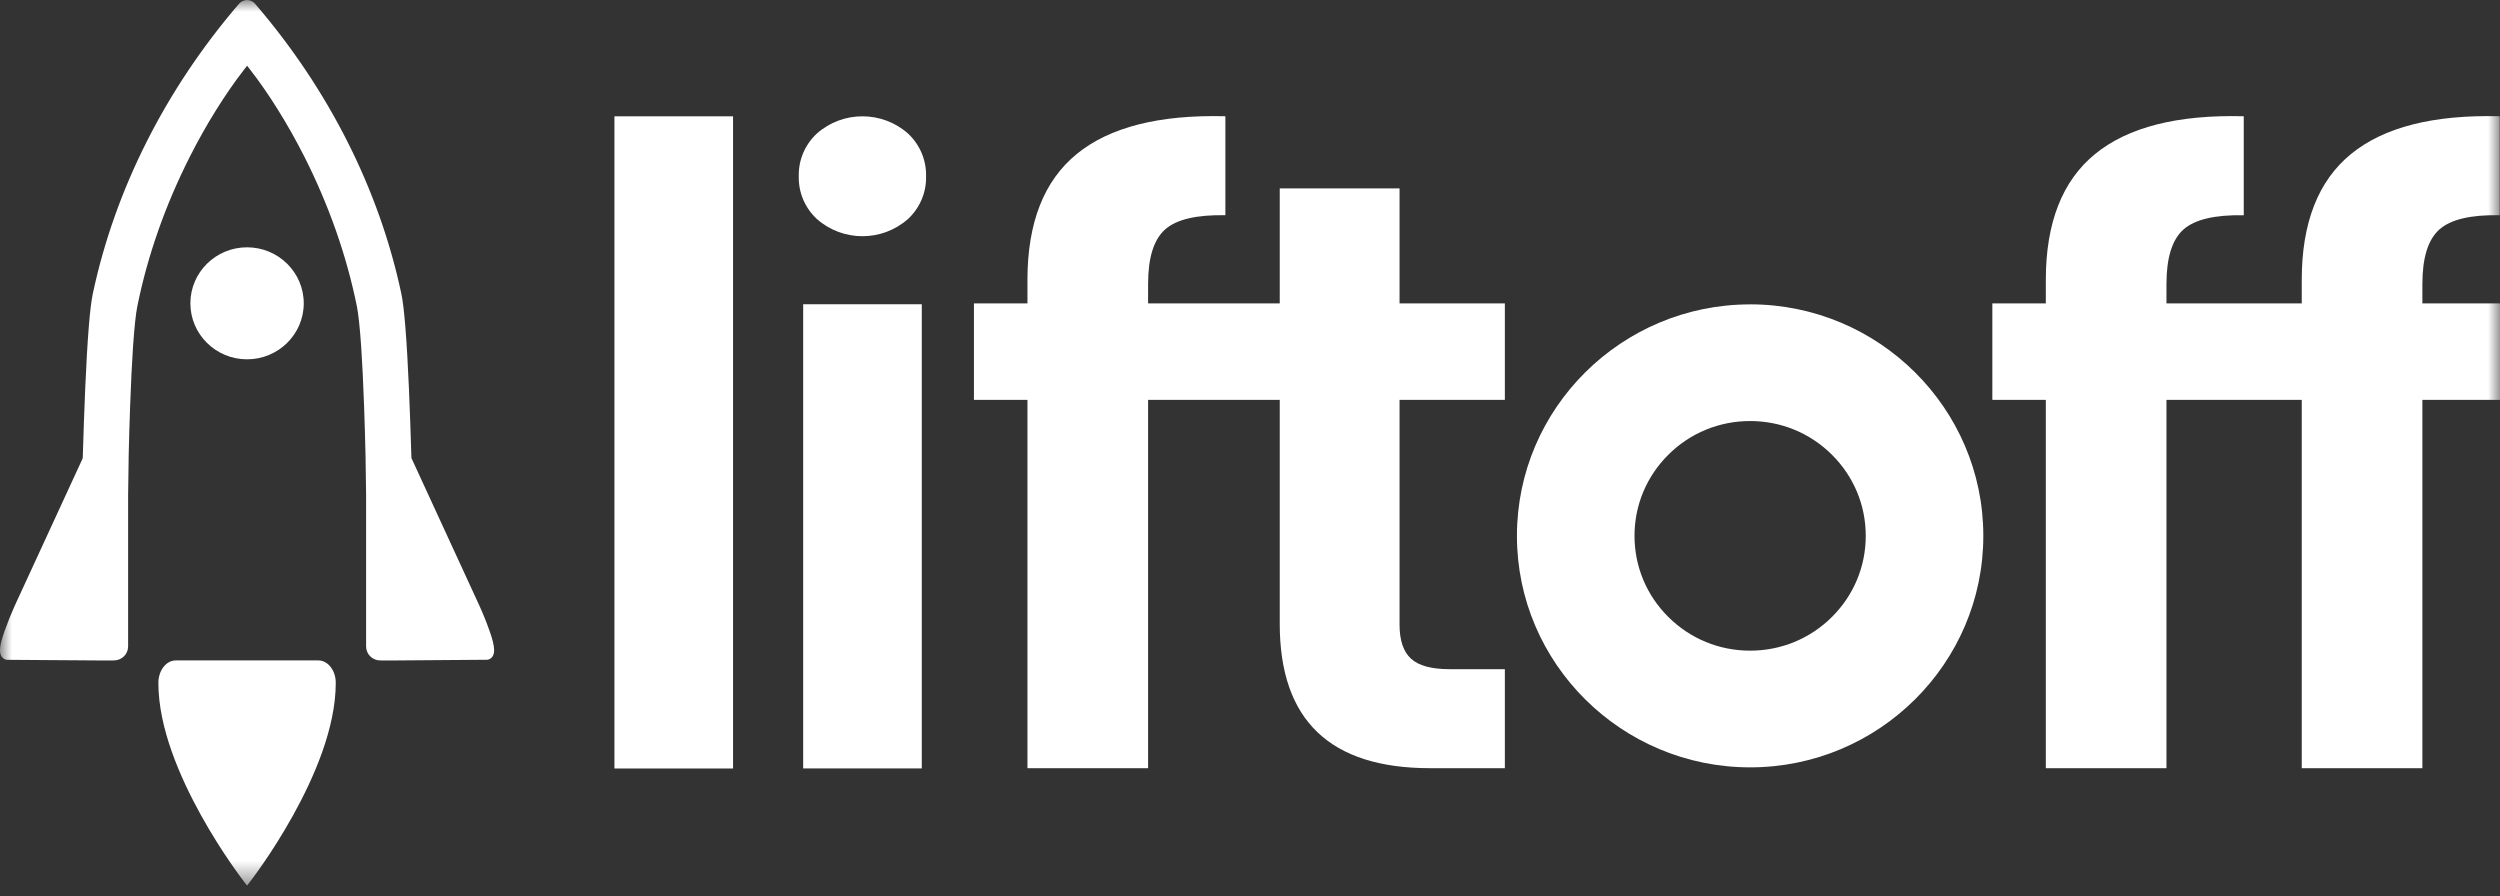 <?xml version="1.0" encoding="UTF-8"?> <svg xmlns="http://www.w3.org/2000/svg" width="106" height="38" viewBox="0 0 106 38" fill="none"><rect x="0" y="0" width="106" height="38" fill="#333333" stroke="none"/><g clip-path="url(#clip0_113_323)"><mask id="mask0_113_323" style="mask-type:luminance" maskUnits="userSpaceOnUse" x="0" y="0" width="106" height="38"><path d="M106 0H0V37.547H106V0Z" fill="white"></path></mask><g mask="url(#mask0_113_323)"><path d="M12.879 12.861C12.879 11.55 11.802 10.486 10.475 10.486C9.148 10.486 8.072 11.55 8.072 12.861C8.072 14.171 9.148 15.235 10.475 15.235C11.802 15.235 12.879 14.171 12.879 12.861Z" fill="white"></path><path d="M13.498 28.002H7.454C7.236 28.002 7.046 28.123 6.92 28.296C6.791 28.47 6.717 28.699 6.715 28.952V28.961C6.717 30.866 7.631 32.959 8.534 34.587C9.439 36.215 10.342 37.375 10.346 37.38L10.363 37.404L10.475 37.548L10.605 37.38C10.605 37.38 11.512 36.216 12.417 34.587C13.32 32.959 14.234 30.866 14.236 28.961V28.952C14.236 28.699 14.161 28.47 14.031 28.296C13.905 28.123 13.715 28.002 13.497 28.002H13.498Z" fill="white"></path><path d="M15.703 27.834C15.815 27.942 15.966 28.002 16.123 28.002L16.494 28.005L20.622 27.974C20.659 27.978 20.709 27.971 20.768 27.94C20.811 27.918 20.856 27.879 20.882 27.838C20.942 27.74 20.949 27.655 20.951 27.566C20.951 27.465 20.936 27.359 20.899 27.21C20.868 27.084 20.825 26.94 20.764 26.77C20.628 26.383 20.475 26.007 20.325 25.677L17.444 19.42V19.405C17.385 17.494 17.309 15.337 17.184 13.828C17.131 13.183 17.079 12.748 17.018 12.459C16.082 8.042 13.936 3.787 10.815 0.16C10.735 0.066 10.614 0.008 10.493 0.004H10.453C10.327 0.013 10.213 0.069 10.135 0.16C7.017 3.787 4.871 8.042 3.933 12.464C3.873 12.753 3.819 13.187 3.767 13.833C3.644 15.342 3.566 17.499 3.509 19.408L3.502 19.439L3.462 19.529L0.626 25.681C0.476 26.011 0.324 26.388 0.187 26.773C0.126 26.944 0.083 27.087 0.052 27.212C0.016 27.359 0 27.467 0 27.569C0 27.655 0.009 27.742 0.069 27.839C0.095 27.881 0.14 27.92 0.183 27.942C0.244 27.973 0.292 27.98 0.317 27.976L4.461 28.005L4.828 28.002C4.987 28.002 5.137 27.942 5.25 27.834C5.366 27.723 5.432 27.569 5.432 27.409V20.998C5.433 20.688 5.442 20.152 5.454 19.492V19.398C5.471 18.608 5.494 17.87 5.518 17.203C5.554 16.219 5.594 15.373 5.641 14.693C5.695 13.901 5.759 13.291 5.824 12.977C6.259 10.833 7.008 8.7 8.053 6.637C8.737 5.285 9.55 3.98 10.344 2.958L10.477 2.787L10.611 2.958C11.405 3.98 12.218 5.287 12.902 6.637C13.945 8.7 14.694 10.833 15.13 12.977C15.194 13.293 15.26 13.901 15.314 14.693C15.36 15.378 15.402 16.222 15.437 17.205C15.461 17.878 15.483 18.615 15.501 19.398V19.495C15.514 20.153 15.521 20.69 15.523 20.999V27.41C15.523 27.571 15.589 27.725 15.705 27.836L15.703 27.834Z" fill="white"></path><path d="M74.206 12.906C68.753 12.906 64.318 17.311 64.318 22.722C64.318 28.133 68.755 32.536 74.206 32.536C79.658 32.536 84.093 28.131 84.093 22.72C84.093 17.309 79.656 12.906 74.206 12.904V12.906ZM77.671 26.162C76.746 27.082 75.514 27.588 74.206 27.588C72.897 27.588 71.665 27.082 70.74 26.162C69.814 25.243 69.303 24.021 69.303 22.72C69.303 21.419 69.814 20.198 70.74 19.278C71.665 18.358 72.897 17.852 74.206 17.852C75.514 17.852 76.746 18.358 77.671 19.278C78.597 20.198 79.108 21.419 79.108 22.72C79.108 24.019 78.597 25.243 77.671 26.162Z" fill="white"></path><path d="M31.081 4.932H26.052V32.584H31.081V4.932Z" fill="white"></path><path d="M39.084 12.9H34.055V32.581H39.084V12.9Z" fill="white"></path><path d="M59.341 7.988H54.261V12.863H48.679V12.044C48.679 10.928 48.918 10.159 49.399 9.73C49.88 9.302 50.733 9.102 51.956 9.125V4.929C49.148 4.857 47.045 5.392 45.653 6.53C44.26 7.669 43.564 9.448 43.564 11.866V12.864H41.295V16.954H43.564V32.572H48.679V16.953H54.261V26.452C54.261 30.532 56.386 32.571 60.637 32.571H63.806V28.373H61.466C60.696 28.373 60.151 28.226 59.828 27.929C59.504 27.633 59.341 27.153 59.341 26.488V16.953H63.806V12.863H59.341V7.988Z" fill="white"></path><path d="M38.497 5.66C37.398 4.689 35.735 4.689 34.637 5.66C34.131 6.128 33.851 6.788 33.868 7.474C33.851 8.159 34.131 8.819 34.637 9.287C35.735 10.258 37.398 10.258 38.497 9.287C39.002 8.819 39.283 8.159 39.265 7.474C39.281 6.788 39.002 6.13 38.497 5.66Z" fill="white"></path><path d="M106.002 12.863H102.709V12.044C102.709 10.928 102.948 10.159 103.429 9.73C103.91 9.302 104.763 9.102 105.987 9.125V4.929C103.178 4.857 101.076 5.392 99.683 6.53C98.29 7.669 97.594 9.448 97.594 11.866V12.864H91.858V12.046C91.858 10.93 92.097 10.16 92.578 9.731C93.059 9.304 93.912 9.104 95.135 9.126V4.929C92.327 4.857 90.225 5.392 88.832 6.53C87.439 7.669 86.743 9.448 86.743 11.866V12.864H84.475V16.954H86.743V32.572H91.858V16.953H97.594V32.571H102.709V16.953H106.002V12.863Z" fill="white"></path></g></g><defs><clipPath id="clip0_113_323"><rect width="106" height="38" fill="white"></rect></clipPath></defs></svg> 